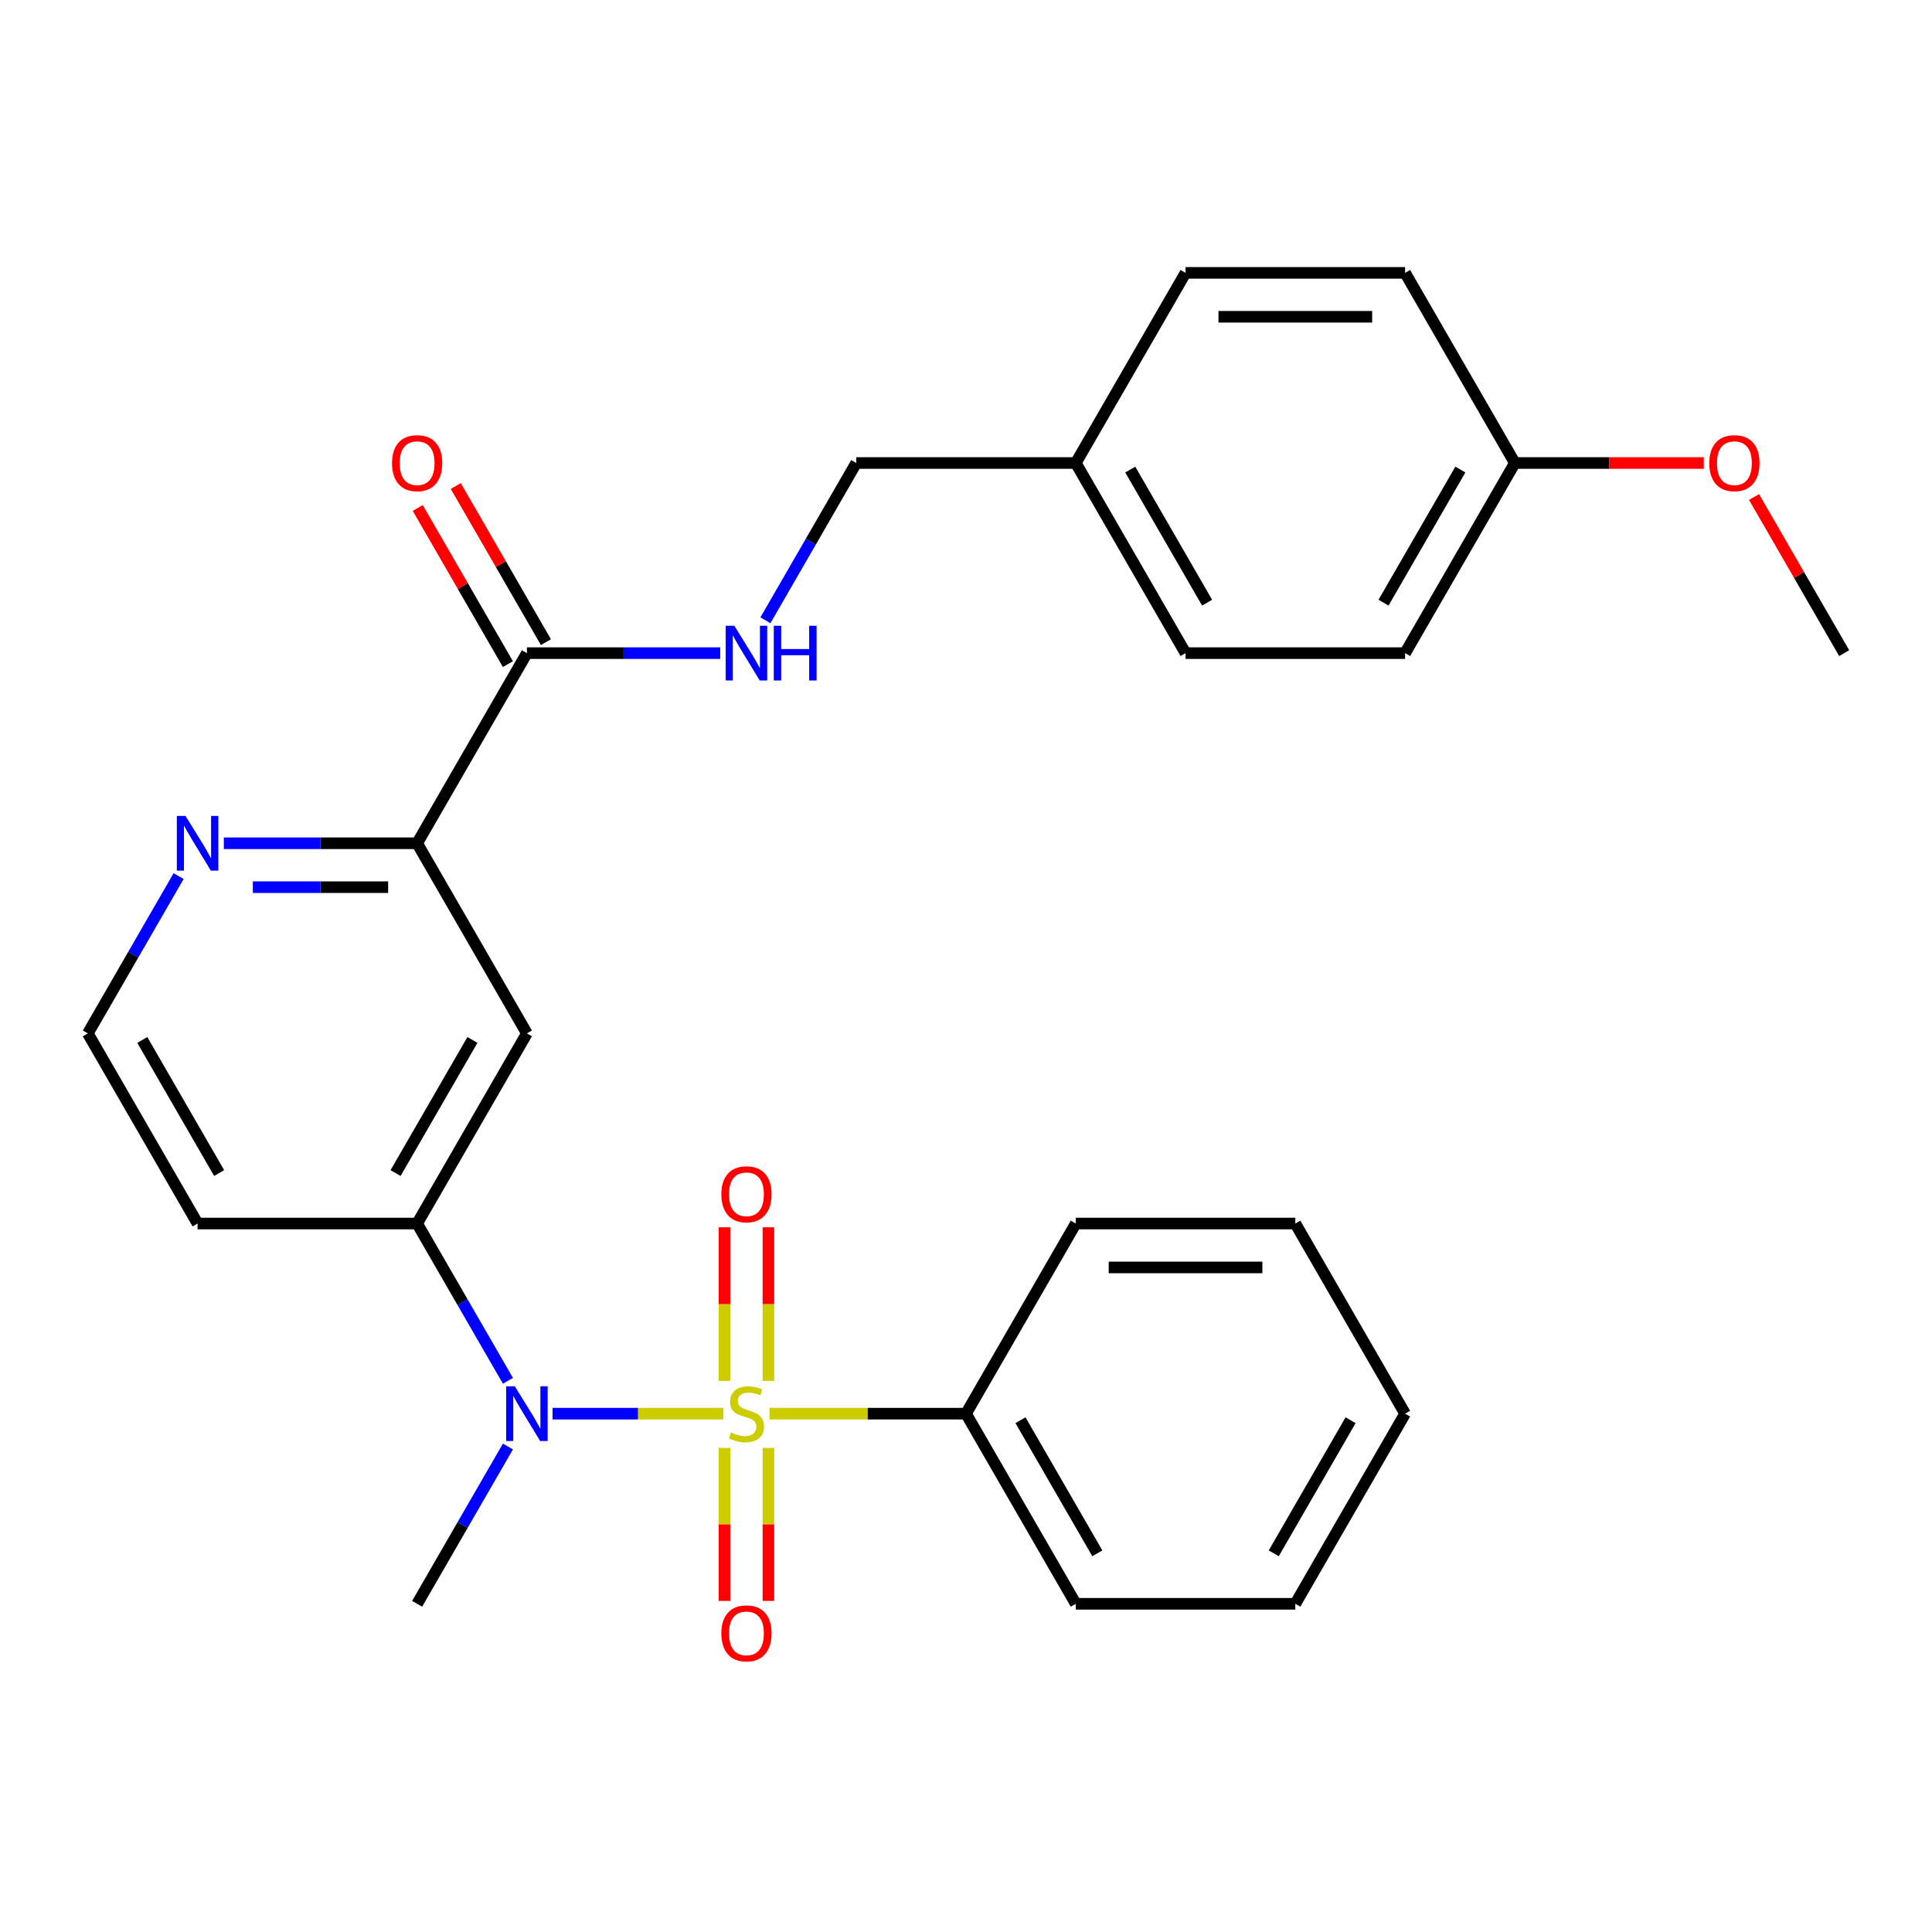 <?xml version='1.0' encoding='iso-8859-1'?>
<svg version='1.1' baseProfile='full'
              xmlns='http://www.w3.org/2000/svg'
                      xmlns:rdkit='http://www.rdkit.org/xml'
                      xmlns:xlink='http://www.w3.org/1999/xlink'
                  xml:space='preserve'
width='1000px' height='1000px' viewBox='0 0 1000 1000'>
<!-- END OF HEADER -->
<rect style='opacity:1.0;fill:#FFFFFF;stroke:none' width='1000' height='1000' x='0' y='0'> </rect>
<path class='bond-0' d='M 374.443,731.709 L 330.226,731.709' style='fill:none;fill-rule:evenodd;stroke:#CCCC00;stroke-width:6px;stroke-linecap:butt;stroke-linejoin:miter;stroke-opacity:1' />
<path class='bond-0' d='M 330.226,731.709 L 286.01,731.709' style='fill:none;fill-rule:evenodd;stroke:#0000FF;stroke-width:6px;stroke-linecap:butt;stroke-linejoin:miter;stroke-opacity:1' />
<path class='bond-5' d='M 397.727,714.748 L 397.727,674.998' style='fill:none;fill-rule:evenodd;stroke:#CCCC00;stroke-width:6px;stroke-linecap:butt;stroke-linejoin:miter;stroke-opacity:1' />
<path class='bond-5' d='M 397.727,674.998 L 397.727,635.249' style='fill:none;fill-rule:evenodd;stroke:#FF0000;stroke-width:6px;stroke-linecap:butt;stroke-linejoin:miter;stroke-opacity:1' />
<path class='bond-5' d='M 375,714.748 L 375,674.998' style='fill:none;fill-rule:evenodd;stroke:#CCCC00;stroke-width:6px;stroke-linecap:butt;stroke-linejoin:miter;stroke-opacity:1' />
<path class='bond-5' d='M 375,674.998 L 375,635.249' style='fill:none;fill-rule:evenodd;stroke:#FF0000;stroke-width:6px;stroke-linecap:butt;stroke-linejoin:miter;stroke-opacity:1' />
<path class='bond-6' d='M 375,749.43 L 375,789.028' style='fill:none;fill-rule:evenodd;stroke:#CCCC00;stroke-width:6px;stroke-linecap:butt;stroke-linejoin:miter;stroke-opacity:1' />
<path class='bond-6' d='M 375,789.028 L 375,828.627' style='fill:none;fill-rule:evenodd;stroke:#FF0000;stroke-width:6px;stroke-linecap:butt;stroke-linejoin:miter;stroke-opacity:1' />
<path class='bond-6' d='M 397.727,749.43 L 397.727,789.028' style='fill:none;fill-rule:evenodd;stroke:#CCCC00;stroke-width:6px;stroke-linecap:butt;stroke-linejoin:miter;stroke-opacity:1' />
<path class='bond-6' d='M 397.727,789.028 L 397.727,828.627' style='fill:none;fill-rule:evenodd;stroke:#FF0000;stroke-width:6px;stroke-linecap:butt;stroke-linejoin:miter;stroke-opacity:1' />
<path class='bond-7' d='M 398.285,731.709 L 449.142,731.709' style='fill:none;fill-rule:evenodd;stroke:#CCCC00;stroke-width:6px;stroke-linecap:butt;stroke-linejoin:miter;stroke-opacity:1' />
<path class='bond-7' d='M 449.142,731.709 L 500,731.709' style='fill:none;fill-rule:evenodd;stroke:#000000;stroke-width:6px;stroke-linecap:butt;stroke-linejoin:miter;stroke-opacity:1' />
<path class='bond-1' d='M 262.912,714.708 L 239.41,674.002' style='fill:none;fill-rule:evenodd;stroke:#0000FF;stroke-width:6px;stroke-linecap:butt;stroke-linejoin:miter;stroke-opacity:1' />
<path class='bond-1' d='M 239.41,674.002 L 215.909,633.297' style='fill:none;fill-rule:evenodd;stroke:#000000;stroke-width:6px;stroke-linecap:butt;stroke-linejoin:miter;stroke-opacity:1' />
<path class='bond-16' d='M 262.912,748.71 L 239.41,789.415' style='fill:none;fill-rule:evenodd;stroke:#0000FF;stroke-width:6px;stroke-linecap:butt;stroke-linejoin:miter;stroke-opacity:1' />
<path class='bond-16' d='M 239.41,789.415 L 215.909,830.121' style='fill:none;fill-rule:evenodd;stroke:#000000;stroke-width:6px;stroke-linecap:butt;stroke-linejoin:miter;stroke-opacity:1' />
<path class='bond-3' d='M 215.909,633.297 L 272.727,534.885' style='fill:none;fill-rule:evenodd;stroke:#000000;stroke-width:6px;stroke-linecap:butt;stroke-linejoin:miter;stroke-opacity:1' />
<path class='bond-3' d='M 204.749,607.171 L 244.522,538.283' style='fill:none;fill-rule:evenodd;stroke:#000000;stroke-width:6px;stroke-linecap:butt;stroke-linejoin:miter;stroke-opacity:1' />
<path class='bond-11' d='M 215.909,633.297 L 102.273,633.297' style='fill:none;fill-rule:evenodd;stroke:#000000;stroke-width:6px;stroke-linecap:butt;stroke-linejoin:miter;stroke-opacity:1' />
<path class='bond-2' d='M 272.727,338.061 L 215.909,436.473' style='fill:none;fill-rule:evenodd;stroke:#000000;stroke-width:6px;stroke-linecap:butt;stroke-linejoin:miter;stroke-opacity:1' />
<path class='bond-8' d='M 272.727,338.061 L 322.755,338.061' style='fill:none;fill-rule:evenodd;stroke:#000000;stroke-width:6px;stroke-linecap:butt;stroke-linejoin:miter;stroke-opacity:1' />
<path class='bond-8' d='M 322.755,338.061 L 372.783,338.061' style='fill:none;fill-rule:evenodd;stroke:#0000FF;stroke-width:6px;stroke-linecap:butt;stroke-linejoin:miter;stroke-opacity:1' />
<path class='bond-10' d='M 282.568,332.379 L 259.24,291.973' style='fill:none;fill-rule:evenodd;stroke:#000000;stroke-width:6px;stroke-linecap:butt;stroke-linejoin:miter;stroke-opacity:1' />
<path class='bond-10' d='M 259.24,291.973 L 235.912,251.568' style='fill:none;fill-rule:evenodd;stroke:#FF0000;stroke-width:6px;stroke-linecap:butt;stroke-linejoin:miter;stroke-opacity:1' />
<path class='bond-10' d='M 262.886,343.743 L 239.558,303.337' style='fill:none;fill-rule:evenodd;stroke:#000000;stroke-width:6px;stroke-linecap:butt;stroke-linejoin:miter;stroke-opacity:1' />
<path class='bond-10' d='M 239.558,303.337 L 216.23,262.931' style='fill:none;fill-rule:evenodd;stroke:#FF0000;stroke-width:6px;stroke-linecap:butt;stroke-linejoin:miter;stroke-opacity:1' />
<path class='bond-4' d='M 272.727,534.885 L 215.909,436.473' style='fill:none;fill-rule:evenodd;stroke:#000000;stroke-width:6px;stroke-linecap:butt;stroke-linejoin:miter;stroke-opacity:1' />
<path class='bond-29' d='M 215.909,436.473 L 165.881,436.473' style='fill:none;fill-rule:evenodd;stroke:#000000;stroke-width:6px;stroke-linecap:butt;stroke-linejoin:miter;stroke-opacity:1' />
<path class='bond-29' d='M 165.881,436.473 L 115.854,436.473' style='fill:none;fill-rule:evenodd;stroke:#0000FF;stroke-width:6px;stroke-linecap:butt;stroke-linejoin:miter;stroke-opacity:1' />
<path class='bond-29' d='M 200.901,459.2 L 165.881,459.2' style='fill:none;fill-rule:evenodd;stroke:#000000;stroke-width:6px;stroke-linecap:butt;stroke-linejoin:miter;stroke-opacity:1' />
<path class='bond-29' d='M 165.881,459.2 L 130.862,459.2' style='fill:none;fill-rule:evenodd;stroke:#0000FF;stroke-width:6px;stroke-linecap:butt;stroke-linejoin:miter;stroke-opacity:1' />
<path class='bond-22' d='M 500,731.709 L 556.818,830.121' style='fill:none;fill-rule:evenodd;stroke:#000000;stroke-width:6px;stroke-linecap:butt;stroke-linejoin:miter;stroke-opacity:1' />
<path class='bond-22' d='M 528.205,735.107 L 567.978,803.995' style='fill:none;fill-rule:evenodd;stroke:#000000;stroke-width:6px;stroke-linecap:butt;stroke-linejoin:miter;stroke-opacity:1' />
<path class='bond-23' d='M 500,731.709 L 556.818,633.297' style='fill:none;fill-rule:evenodd;stroke:#000000;stroke-width:6px;stroke-linecap:butt;stroke-linejoin:miter;stroke-opacity:1' />
<path class='bond-12' d='M 396.179,321.06 L 419.68,280.354' style='fill:none;fill-rule:evenodd;stroke:#0000FF;stroke-width:6px;stroke-linecap:butt;stroke-linejoin:miter;stroke-opacity:1' />
<path class='bond-12' d='M 419.68,280.354 L 443.182,239.649' style='fill:none;fill-rule:evenodd;stroke:#000000;stroke-width:6px;stroke-linecap:butt;stroke-linejoin:miter;stroke-opacity:1' />
<path class='bond-9' d='M 92.457,453.474 L 68.956,494.179' style='fill:none;fill-rule:evenodd;stroke:#0000FF;stroke-width:6px;stroke-linecap:butt;stroke-linejoin:miter;stroke-opacity:1' />
<path class='bond-9' d='M 68.956,494.179 L 45.455,534.885' style='fill:none;fill-rule:evenodd;stroke:#000000;stroke-width:6px;stroke-linecap:butt;stroke-linejoin:miter;stroke-opacity:1' />
<path class='bond-13' d='M 102.273,633.297 L 45.455,534.885' style='fill:none;fill-rule:evenodd;stroke:#000000;stroke-width:6px;stroke-linecap:butt;stroke-linejoin:miter;stroke-opacity:1' />
<path class='bond-13' d='M 113.432,607.171 L 73.66,538.283' style='fill:none;fill-rule:evenodd;stroke:#000000;stroke-width:6px;stroke-linecap:butt;stroke-linejoin:miter;stroke-opacity:1' />
<path class='bond-14' d='M 443.182,239.649 L 556.818,239.649' style='fill:none;fill-rule:evenodd;stroke:#000000;stroke-width:6px;stroke-linecap:butt;stroke-linejoin:miter;stroke-opacity:1' />
<path class='bond-17' d='M 556.818,239.649 L 613.636,141.237' style='fill:none;fill-rule:evenodd;stroke:#000000;stroke-width:6px;stroke-linecap:butt;stroke-linejoin:miter;stroke-opacity:1' />
<path class='bond-18' d='M 556.818,239.649 L 613.636,338.061' style='fill:none;fill-rule:evenodd;stroke:#000000;stroke-width:6px;stroke-linecap:butt;stroke-linejoin:miter;stroke-opacity:1' />
<path class='bond-18' d='M 585.023,243.047 L 624.796,311.935' style='fill:none;fill-rule:evenodd;stroke:#000000;stroke-width:6px;stroke-linecap:butt;stroke-linejoin:miter;stroke-opacity:1' />
<path class='bond-15' d='M 784.091,239.649 L 727.273,338.061' style='fill:none;fill-rule:evenodd;stroke:#000000;stroke-width:6px;stroke-linecap:butt;stroke-linejoin:miter;stroke-opacity:1' />
<path class='bond-15' d='M 755.886,243.047 L 716.113,311.935' style='fill:none;fill-rule:evenodd;stroke:#000000;stroke-width:6px;stroke-linecap:butt;stroke-linejoin:miter;stroke-opacity:1' />
<path class='bond-21' d='M 784.091,239.649 L 832.989,239.649' style='fill:none;fill-rule:evenodd;stroke:#000000;stroke-width:6px;stroke-linecap:butt;stroke-linejoin:miter;stroke-opacity:1' />
<path class='bond-21' d='M 832.989,239.649 L 881.886,239.649' style='fill:none;fill-rule:evenodd;stroke:#FF0000;stroke-width:6px;stroke-linecap:butt;stroke-linejoin:miter;stroke-opacity:1' />
<path class='bond-30' d='M 784.091,239.649 L 727.273,141.237' style='fill:none;fill-rule:evenodd;stroke:#000000;stroke-width:6px;stroke-linecap:butt;stroke-linejoin:miter;stroke-opacity:1' />
<path class='bond-19' d='M 613.636,141.237 L 727.273,141.237' style='fill:none;fill-rule:evenodd;stroke:#000000;stroke-width:6px;stroke-linecap:butt;stroke-linejoin:miter;stroke-opacity:1' />
<path class='bond-19' d='M 630.682,163.964 L 710.227,163.964' style='fill:none;fill-rule:evenodd;stroke:#000000;stroke-width:6px;stroke-linecap:butt;stroke-linejoin:miter;stroke-opacity:1' />
<path class='bond-20' d='M 613.636,338.061 L 727.273,338.061' style='fill:none;fill-rule:evenodd;stroke:#000000;stroke-width:6px;stroke-linecap:butt;stroke-linejoin:miter;stroke-opacity:1' />
<path class='bond-24' d='M 907.889,257.25 L 931.217,297.655' style='fill:none;fill-rule:evenodd;stroke:#FF0000;stroke-width:6px;stroke-linecap:butt;stroke-linejoin:miter;stroke-opacity:1' />
<path class='bond-24' d='M 931.217,297.655 L 954.545,338.061' style='fill:none;fill-rule:evenodd;stroke:#000000;stroke-width:6px;stroke-linecap:butt;stroke-linejoin:miter;stroke-opacity:1' />
<path class='bond-25' d='M 556.818,830.121 L 670.455,830.121' style='fill:none;fill-rule:evenodd;stroke:#000000;stroke-width:6px;stroke-linecap:butt;stroke-linejoin:miter;stroke-opacity:1' />
<path class='bond-26' d='M 556.818,633.297 L 670.455,633.297' style='fill:none;fill-rule:evenodd;stroke:#000000;stroke-width:6px;stroke-linecap:butt;stroke-linejoin:miter;stroke-opacity:1' />
<path class='bond-26' d='M 573.864,656.024 L 653.409,656.024' style='fill:none;fill-rule:evenodd;stroke:#000000;stroke-width:6px;stroke-linecap:butt;stroke-linejoin:miter;stroke-opacity:1' />
<path class='bond-28' d='M 670.455,830.121 L 727.273,731.709' style='fill:none;fill-rule:evenodd;stroke:#000000;stroke-width:6px;stroke-linecap:butt;stroke-linejoin:miter;stroke-opacity:1' />
<path class='bond-28' d='M 659.295,803.995 L 699.068,735.107' style='fill:none;fill-rule:evenodd;stroke:#000000;stroke-width:6px;stroke-linecap:butt;stroke-linejoin:miter;stroke-opacity:1' />
<path class='bond-27' d='M 670.455,633.297 L 727.273,731.709' style='fill:none;fill-rule:evenodd;stroke:#000000;stroke-width:6px;stroke-linecap:butt;stroke-linejoin:miter;stroke-opacity:1' />
<path  class='atom-0' d='M 378.364 741.429
Q 378.684 741.549, 380.004 742.109
Q 381.324 742.669, 382.764 743.029
Q 384.244 743.349, 385.684 743.349
Q 388.364 743.349, 389.924 742.069
Q 391.484 740.749, 391.484 738.469
Q 391.484 736.909, 390.684 735.949
Q 389.924 734.989, 388.724 734.469
Q 387.524 733.949, 385.524 733.349
Q 383.004 732.589, 381.484 731.869
Q 380.004 731.149, 378.924 729.629
Q 377.884 728.109, 377.884 725.549
Q 377.884 721.989, 380.284 719.789
Q 382.724 717.589, 387.524 717.589
Q 390.804 717.589, 394.524 719.149
L 393.604 722.229
Q 390.204 720.829, 387.644 720.829
Q 384.884 720.829, 383.364 721.989
Q 381.844 723.109, 381.884 725.069
Q 381.884 726.589, 382.644 727.509
Q 383.444 728.429, 384.564 728.949
Q 385.724 729.469, 387.644 730.069
Q 390.204 730.869, 391.724 731.669
Q 393.244 732.469, 394.324 734.109
Q 395.444 735.709, 395.444 738.469
Q 395.444 742.389, 392.804 744.509
Q 390.204 746.589, 385.844 746.589
Q 383.324 746.589, 381.404 746.029
Q 379.524 745.509, 377.284 744.589
L 378.364 741.429
' fill='#CCCC00'/>
<path  class='atom-1' d='M 266.467 717.549
L 275.747 732.549
Q 276.667 734.029, 278.147 736.709
Q 279.627 739.389, 279.707 739.549
L 279.707 717.549
L 283.467 717.549
L 283.467 745.869
L 279.587 745.869
L 269.627 729.469
Q 268.467 727.549, 267.227 725.349
Q 266.027 723.149, 265.667 722.469
L 265.667 745.869
L 261.987 745.869
L 261.987 717.549
L 266.467 717.549
' fill='#0000FF'/>
<path  class='atom-6' d='M 373.364 618.152
Q 373.364 611.352, 376.724 607.552
Q 380.084 603.752, 386.364 603.752
Q 392.644 603.752, 396.004 607.552
Q 399.364 611.352, 399.364 618.152
Q 399.364 625.032, 395.964 628.952
Q 392.564 632.832, 386.364 632.832
Q 380.124 632.832, 376.724 628.952
Q 373.364 625.072, 373.364 618.152
M 386.364 629.632
Q 390.684 629.632, 393.004 626.752
Q 395.364 623.832, 395.364 618.152
Q 395.364 612.592, 393.004 609.792
Q 390.684 606.952, 386.364 606.952
Q 382.044 606.952, 379.684 609.752
Q 377.364 612.552, 377.364 618.152
Q 377.364 623.872, 379.684 626.752
Q 382.044 629.632, 386.364 629.632
' fill='#FF0000'/>
<path  class='atom-7' d='M 373.364 845.425
Q 373.364 838.625, 376.724 834.825
Q 380.084 831.025, 386.364 831.025
Q 392.644 831.025, 396.004 834.825
Q 399.364 838.625, 399.364 845.425
Q 399.364 852.305, 395.964 856.225
Q 392.564 860.105, 386.364 860.105
Q 380.124 860.105, 376.724 856.225
Q 373.364 852.345, 373.364 845.425
M 386.364 856.905
Q 390.684 856.905, 393.004 854.025
Q 395.364 851.105, 395.364 845.425
Q 395.364 839.865, 393.004 837.065
Q 390.684 834.225, 386.364 834.225
Q 382.044 834.225, 379.684 837.025
Q 377.364 839.825, 377.364 845.425
Q 377.364 851.145, 379.684 854.025
Q 382.044 856.905, 386.364 856.905
' fill='#FF0000'/>
<path  class='atom-9' d='M 380.104 323.901
L 389.384 338.901
Q 390.304 340.381, 391.784 343.061
Q 393.264 345.741, 393.344 345.901
L 393.344 323.901
L 397.104 323.901
L 397.104 352.221
L 393.224 352.221
L 383.264 335.821
Q 382.104 333.901, 380.864 331.701
Q 379.664 329.501, 379.304 328.821
L 379.304 352.221
L 375.624 352.221
L 375.624 323.901
L 380.104 323.901
' fill='#0000FF'/>
<path  class='atom-9' d='M 400.504 323.901
L 404.344 323.901
L 404.344 335.941
L 418.824 335.941
L 418.824 323.901
L 422.664 323.901
L 422.664 352.221
L 418.824 352.221
L 418.824 339.141
L 404.344 339.141
L 404.344 352.221
L 400.504 352.221
L 400.504 323.901
' fill='#0000FF'/>
<path  class='atom-10' d='M 96.013 422.313
L 105.293 437.313
Q 106.213 438.793, 107.693 441.473
Q 109.173 444.153, 109.253 444.313
L 109.253 422.313
L 113.013 422.313
L 113.013 450.633
L 109.133 450.633
L 99.173 434.233
Q 98.013 432.313, 96.773 430.113
Q 95.573 427.913, 95.213 427.233
L 95.213 450.633
L 91.533 450.633
L 91.533 422.313
L 96.013 422.313
' fill='#0000FF'/>
<path  class='atom-11' d='M 202.909 239.729
Q 202.909 232.929, 206.269 229.129
Q 209.629 225.329, 215.909 225.329
Q 222.189 225.329, 225.549 229.129
Q 228.909 232.929, 228.909 239.729
Q 228.909 246.609, 225.509 250.529
Q 222.109 254.409, 215.909 254.409
Q 209.669 254.409, 206.269 250.529
Q 202.909 246.649, 202.909 239.729
M 215.909 251.209
Q 220.229 251.209, 222.549 248.329
Q 224.909 245.409, 224.909 239.729
Q 224.909 234.169, 222.549 231.369
Q 220.229 228.529, 215.909 228.529
Q 211.589 228.529, 209.229 231.329
Q 206.909 234.129, 206.909 239.729
Q 206.909 245.449, 209.229 248.329
Q 211.589 251.209, 215.909 251.209
' fill='#FF0000'/>
<path  class='atom-22' d='M 884.727 239.729
Q 884.727 232.929, 888.087 229.129
Q 891.447 225.329, 897.727 225.329
Q 904.007 225.329, 907.367 229.129
Q 910.727 232.929, 910.727 239.729
Q 910.727 246.609, 907.327 250.529
Q 903.927 254.409, 897.727 254.409
Q 891.487 254.409, 888.087 250.529
Q 884.727 246.649, 884.727 239.729
M 897.727 251.209
Q 902.047 251.209, 904.367 248.329
Q 906.727 245.409, 906.727 239.729
Q 906.727 234.169, 904.367 231.369
Q 902.047 228.529, 897.727 228.529
Q 893.407 228.529, 891.047 231.329
Q 888.727 234.129, 888.727 239.729
Q 888.727 245.449, 891.047 248.329
Q 893.407 251.209, 897.727 251.209
' fill='#FF0000'/>
</svg>
